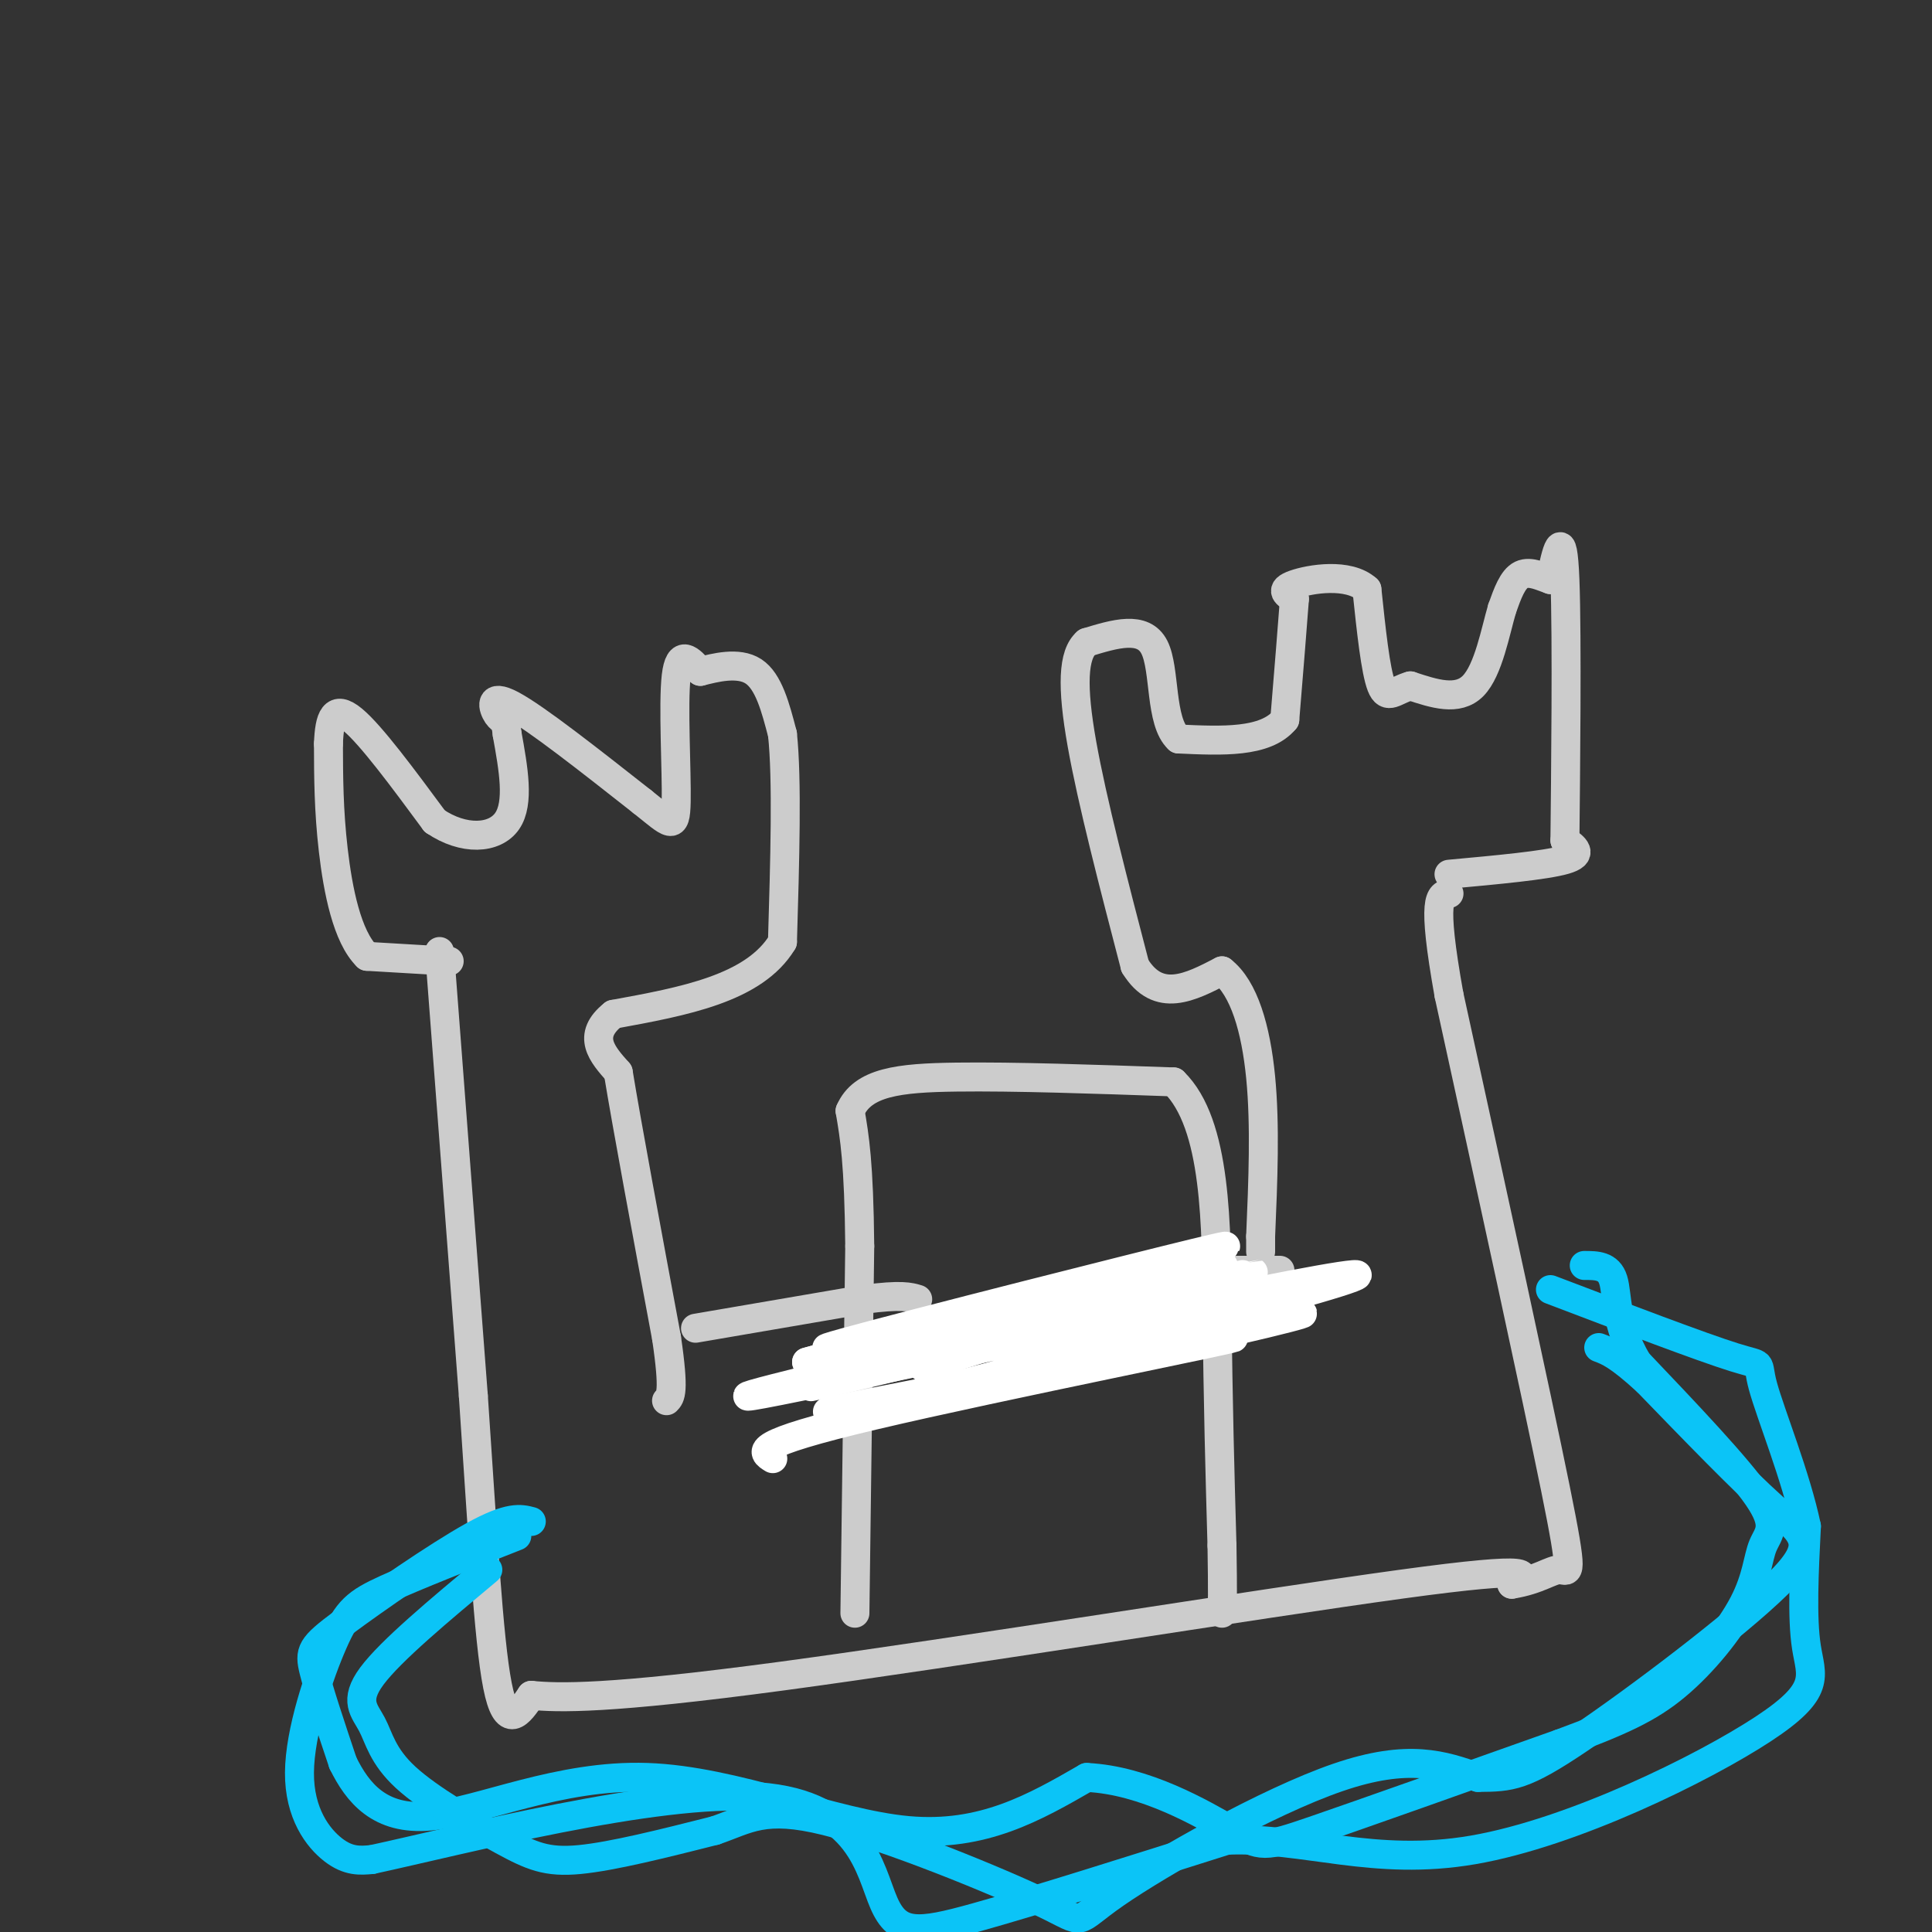 <svg viewBox='0 0 400 400' version='1.1' xmlns='http://www.w3.org/2000/svg' xmlns:xlink='http://www.w3.org/1999/xlink'><rect x="0" y="0" width="400" height="400" fill="#333333" stroke="none"/><g fill='none' stroke='rgb(204,204,204)' stroke-width='6' stroke-linecap='round' stroke-linejoin='round'><path d='M91,197c0.000,0.000 7.000,92.000 7,92'/><path d='M98,289c1.889,27.556 3.111,50.444 5,60c1.889,9.556 4.444,5.778 7,2'/><path d='M110,351c5.500,0.536 15.750,0.875 52,-4c36.250,-4.875 98.500,-14.964 128,-19c29.500,-4.036 26.250,-2.018 23,0'/><path d='M313,328c5.619,-0.881 8.167,-3.083 10,-3c1.833,0.083 2.952,2.452 -1,-17c-3.952,-19.452 -12.976,-60.726 -22,-102'/><path d='M300,206c-3.667,-20.500 -1.833,-20.750 0,-21'/><path d='M93,199c0.000,0.000 -17.000,-1.000 -17,-1'/><path d='M76,198c-4.156,-4.067 -6.044,-13.733 -7,-22c-0.956,-8.267 -0.978,-15.133 -1,-22'/><path d='M68,154c0.200,-5.467 1.200,-8.133 5,-5c3.800,3.133 10.400,12.067 17,21'/><path d='M90,170c5.978,4.067 12.422,3.733 15,0c2.578,-3.733 1.289,-10.867 0,-18'/><path d='M105,152c-0.310,-3.333 -1.083,-2.667 -2,-4c-0.917,-1.333 -1.976,-4.667 3,-2c4.976,2.667 15.988,11.333 27,20'/><path d='M133,166c5.821,4.631 6.875,6.208 7,0c0.125,-6.208 -0.679,-20.202 0,-26c0.679,-5.798 2.839,-3.399 5,-1'/><path d='M145,139c2.956,-0.733 7.844,-2.067 11,0c3.156,2.067 4.578,7.533 6,13'/><path d='M162,152c1.000,9.333 0.500,26.167 0,43'/><path d='M162,195c-5.833,9.667 -20.417,12.333 -35,15'/><path d='M127,210c-5.667,4.500 -2.333,8.250 1,12'/><path d='M128,222c1.833,11.167 5.917,33.083 10,55'/><path d='M138,277c1.667,11.333 0.833,12.167 0,13'/><path d='M300,181c10.000,-0.917 20.000,-1.833 24,-3c4.000,-1.167 2.000,-2.583 0,-4'/><path d='M324,174c0.133,-12.622 0.467,-42.178 0,-54c-0.467,-11.822 -1.733,-5.911 -3,0'/><path d='M321,120c-1.622,-0.533 -4.178,-1.867 -6,-1c-1.822,0.867 -2.911,3.933 -4,7'/><path d='M311,126c-1.378,4.644 -2.822,12.756 -6,16c-3.178,3.244 -8.089,1.622 -13,0'/><path d='M292,142c-3.222,0.889 -4.778,3.111 -6,0c-1.222,-3.111 -2.111,-11.556 -3,-20'/><path d='M283,122c-3.800,-3.467 -11.800,-2.133 -15,-1c-3.200,1.133 -1.600,2.067 0,3'/><path d='M268,124c-0.333,4.667 -1.167,14.833 -2,25'/><path d='M266,149c-4.000,4.833 -13.000,4.417 -22,4'/><path d='M244,153c-3.911,-3.556 -2.689,-14.444 -5,-19c-2.311,-4.556 -8.156,-2.778 -14,-1'/><path d='M225,133c-2.889,2.467 -3.111,9.133 -1,21c2.111,11.867 6.556,28.933 11,46'/><path d='M235,200c4.833,7.833 11.417,4.417 18,1'/><path d='M253,201c4.578,3.578 7.022,12.022 8,22c0.978,9.978 0.489,21.489 0,33'/><path d='M261,256c0.000,5.500 0.000,2.750 0,0'/><path d='M177,334c0.000,0.000 1.000,-76.000 1,-76'/><path d='M178,258c-0.167,-17.333 -1.083,-22.667 -2,-28'/><path d='M176,230c2.578,-5.956 10.022,-6.844 22,-7c11.978,-0.156 28.489,0.422 45,1'/><path d='M243,224c8.956,8.689 8.844,29.911 9,48c0.156,18.089 0.578,33.044 1,48'/><path d='M253,320c0.167,10.333 0.083,12.167 0,14'/><path d='M144,275c0.000,0.000 35.000,-6.000 35,-6'/><path d='M179,269c7.667,-1.000 9.333,-0.500 11,0'/><path d='M248,263c0.000,0.000 17.000,0.000 17,0'/></g>
<g fill='none' stroke='rgb(11,196,247)' stroke-width='6' stroke-linecap='round' stroke-linejoin='round'><path d='M107,318c-10.421,4.097 -20.842,8.195 -27,11c-6.158,2.805 -8.053,4.319 -11,11c-2.947,6.681 -6.947,18.530 -7,27c-0.053,8.470 3.842,13.563 7,16c3.158,2.437 5.579,2.219 8,2'/><path d='M77,385c17.917,-3.869 58.710,-14.542 80,-13c21.290,1.542 23.078,15.300 26,22c2.922,6.700 6.978,6.343 19,3c12.022,-3.343 32.011,-9.671 52,-16'/><path d='M254,381c16.102,-0.699 30.357,5.555 51,2c20.643,-3.555 47.673,-16.919 60,-25c12.327,-8.081 9.951,-10.880 9,-17c-0.951,-6.120 -0.475,-15.560 0,-25'/><path d='M374,316c-2.131,-10.238 -7.458,-23.333 -9,-29c-1.542,-5.667 0.702,-3.905 -6,-6c-6.702,-2.095 -22.351,-8.048 -38,-14'/><path d='M110,315c-2.232,-0.583 -4.464,-1.167 -12,3c-7.536,4.167 -20.375,13.083 -27,18c-6.625,4.917 -7.036,5.833 -6,10c1.036,4.167 3.518,11.583 6,19'/><path d='M71,365c3.021,6.126 7.573,11.941 18,11c10.427,-0.941 26.730,-8.638 45,-8c18.270,0.638 38.506,9.611 54,11c15.494,1.389 26.247,-4.805 37,-11'/><path d='M225,368c12.107,0.571 23.875,7.500 30,11c6.125,3.500 6.607,3.571 17,0c10.393,-3.571 30.696,-10.786 51,-18'/><path d='M323,361c12.524,-4.647 18.334,-7.265 24,-12c5.666,-4.735 11.189,-11.589 14,-17c2.811,-5.411 2.911,-9.380 4,-12c1.089,-2.620 3.168,-3.891 -1,-10c-4.168,-6.109 -14.584,-17.054 -25,-28'/><path d='M339,282c-4.733,-8.000 -4.067,-14.000 -5,-17c-0.933,-3.000 -3.467,-3.000 -6,-3'/><path d='M101,325c-10.071,8.405 -20.143,16.810 -24,22c-3.857,5.190 -1.500,7.164 0,10c1.500,2.836 2.144,6.533 7,11c4.856,4.467 13.923,9.703 20,13c6.077,3.297 9.165,4.656 16,4c6.835,-0.656 17.418,-3.328 28,-6'/><path d='M148,379c6.882,-2.343 10.087,-5.200 23,-2c12.913,3.200 35.533,12.456 45,17c9.467,4.544 5.779,4.377 15,-2c9.221,-6.377 31.349,-18.965 46,-24c14.651,-5.035 21.826,-2.518 29,0'/><path d='M306,368c6.825,-0.045 9.386,-0.156 21,-8c11.614,-7.844 32.281,-23.419 41,-32c8.719,-8.581 5.491,-10.166 -1,-16c-6.491,-5.834 -16.246,-15.917 -26,-26'/><path d='M341,286c-6.000,-5.500 -8.000,-6.250 -10,-7'/></g>
<g fill='none' stroke='rgb(255,255,255)' stroke-width='6' stroke-linecap='round' stroke-linejoin='round'><path d='M160,302c-2.387,-1.458 -4.774,-2.917 21,-9c25.774,-6.083 79.708,-16.792 74,-16c-5.708,0.792 -71.060,13.083 -82,15c-10.940,1.917 32.530,-6.542 76,-15'/><path d='M249,277c19.904,-4.366 31.665,-7.780 6,-2c-25.665,5.780 -88.756,20.756 -76,17c12.756,-3.756 101.357,-26.242 102,-28c0.643,-1.758 -86.674,17.212 -115,23c-28.326,5.788 2.337,-1.606 33,-9'/><path d='M199,278c25.205,-6.244 71.718,-17.356 58,-14c-13.718,3.356 -87.667,21.178 -86,21c1.667,-0.178 78.949,-18.356 87,-20c8.051,-1.644 -53.128,13.244 -77,19c-23.872,5.756 -10.436,2.378 3,-1'/><path d='M184,283c20.557,-5.223 70.448,-17.781 65,-17c-5.448,0.781 -66.236,14.903 -71,15c-4.764,0.097 46.496,-13.829 54,-16c7.504,-2.171 -28.748,7.415 -65,17'/><path d='M167,282c5.524,-1.610 51.834,-14.136 73,-20c21.166,-5.864 17.189,-5.067 -7,1c-24.189,6.067 -68.589,17.403 -61,16c7.589,-1.403 67.168,-15.544 79,-17c11.832,-1.456 -24.084,9.772 -60,21'/></g>
</svg>
